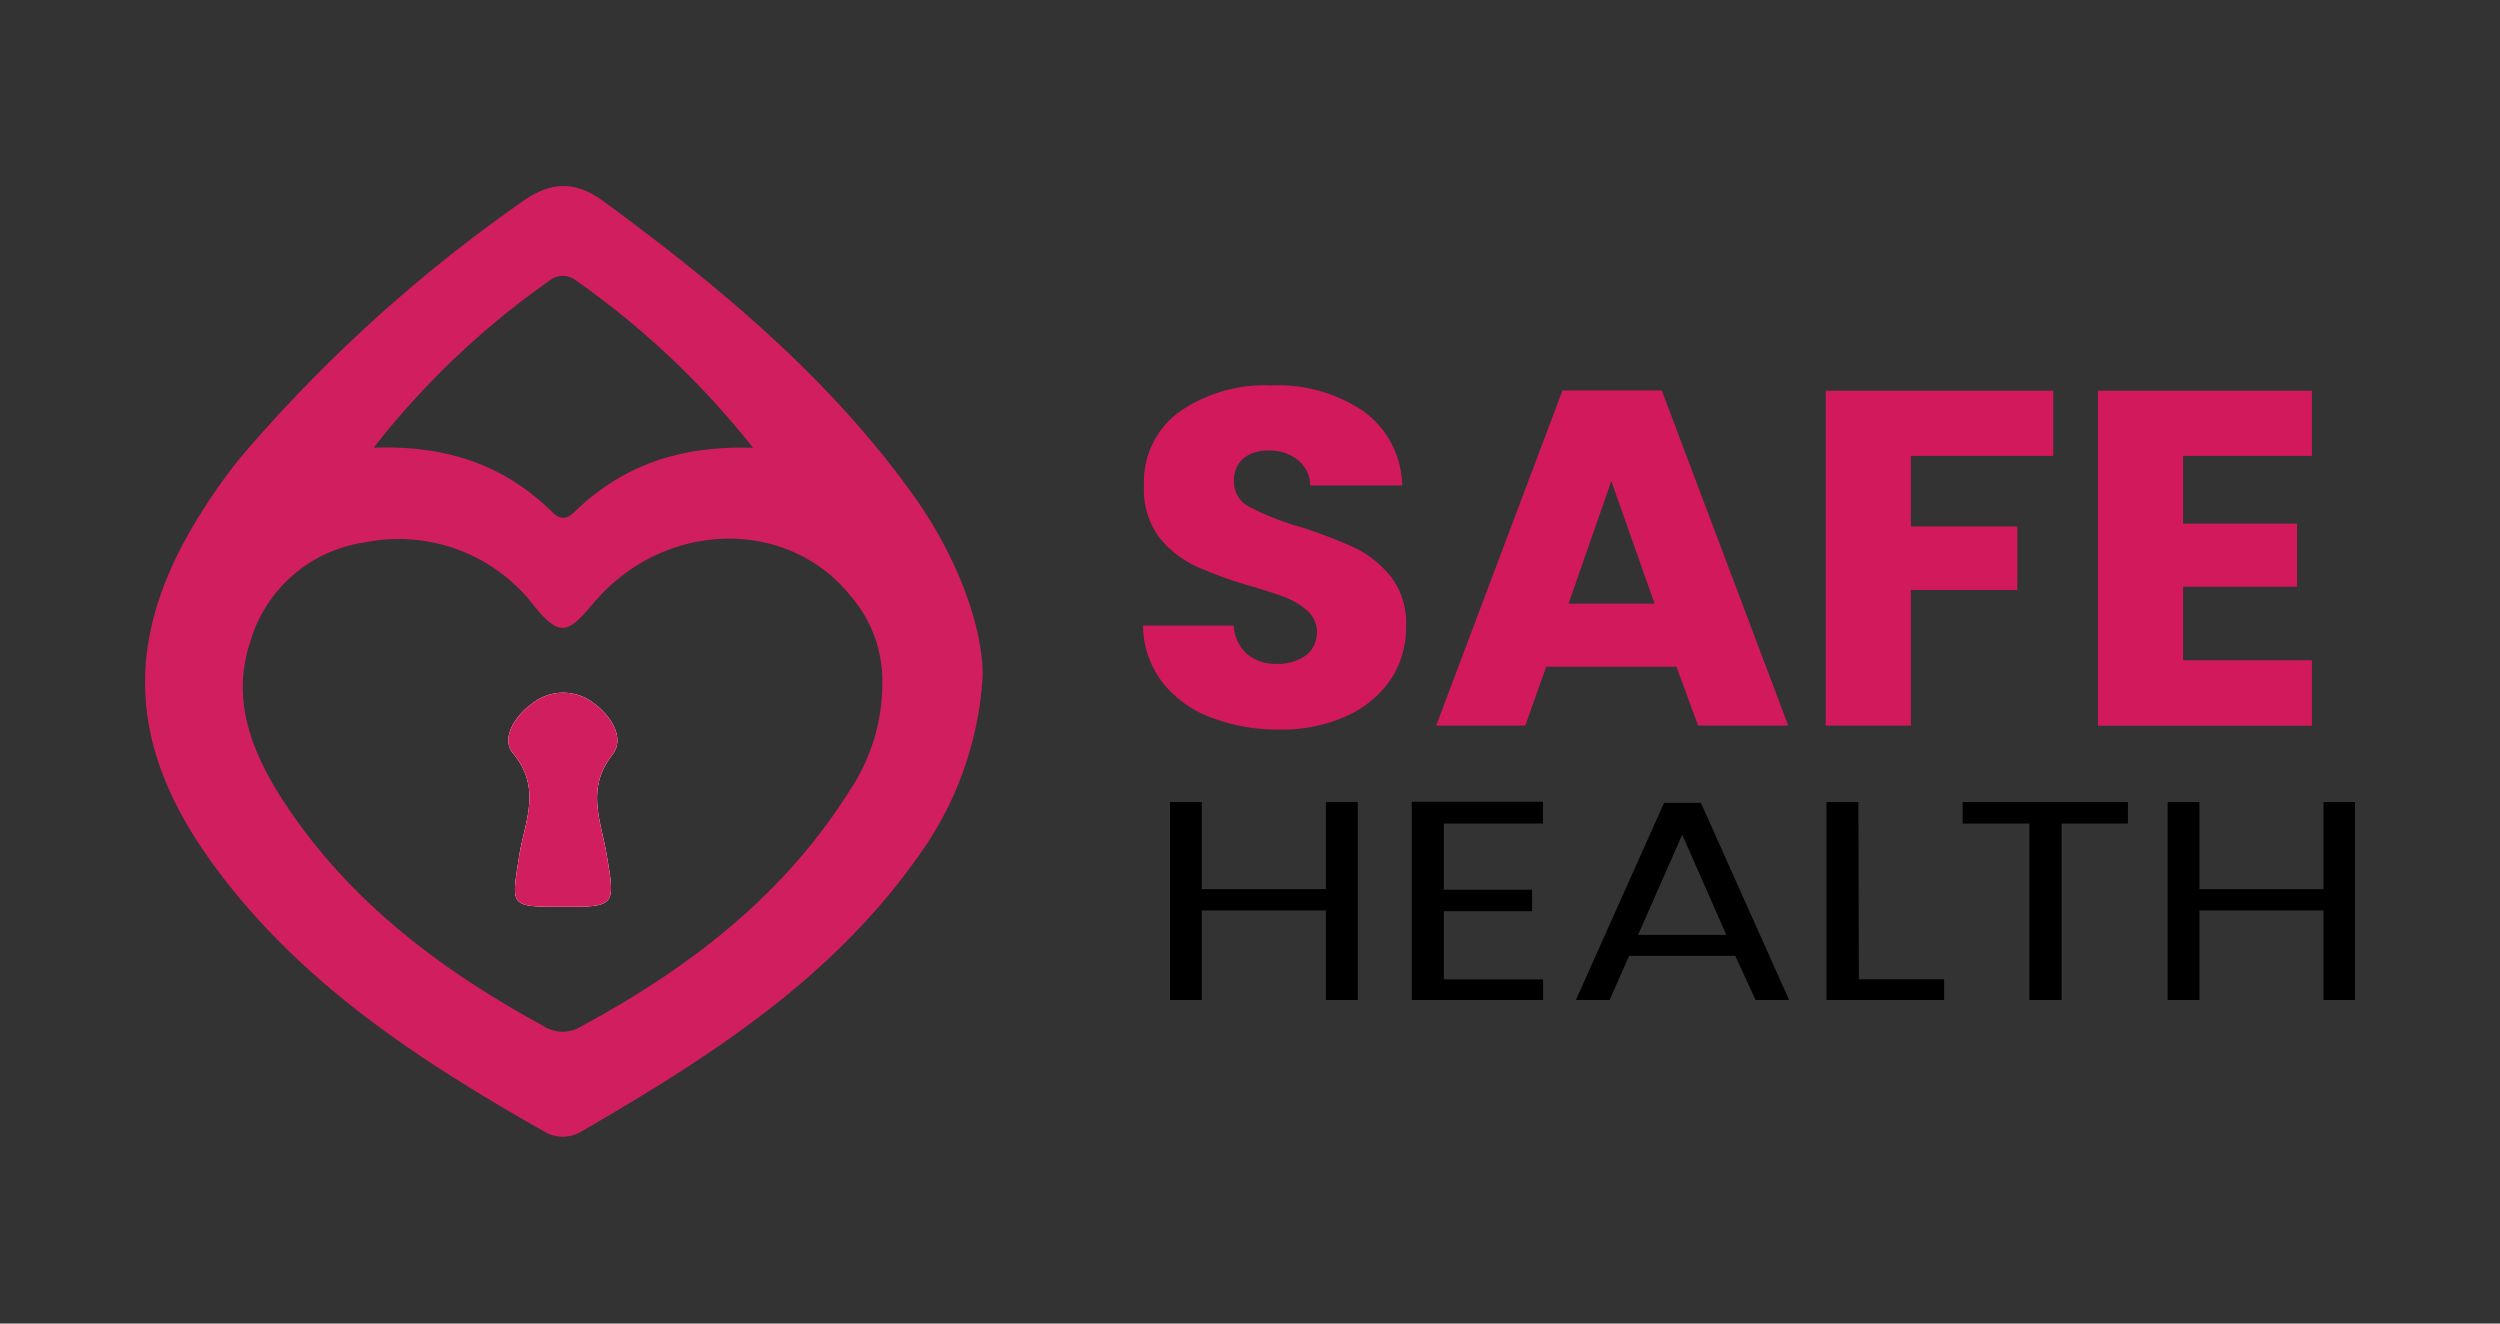 <svg id="Layer_1" data-name="Layer 1" xmlns="http://www.w3.org/2000/svg" viewBox="0 0 170 90"><rect x="0" y="0" width="170" height="90" fill="#333333" stroke="none"/><defs><style>.cls-1{fill:#d11e5e;}.cls-2{fill:#fefefe;}.cls-3{fill:#d2195c;}</style></defs><path class="cls-1" d="M41.65,51.31c-1.82,2.3-.8,4.47-.41,6.74.62,3.61.62,3.61-3,3.61s-3.47,0-2.94-3.42c.36-2.33,1.58-4.6-.4-7-.87-1,.11-2.56,1.29-3.4a3.38,3.38,0,0,1,4.21,0C41.61,48.73,42.49,50.24,41.65,51.31Z"/><path class="cls-1" d="M62.09,33.65c-5.74-8-13.22-14.21-21.1-20-2-1.44-3.66-1.25-5.56.12A101.53,101.53,0,0,0,16.45,31a34.7,34.7,0,0,0-2.51,3.46c-5.62,8.65-5.46,16.18.69,24.5C20.5,66.92,28.58,72.16,37,76.94a2.44,2.44,0,0,0,2.54,0c8.62-5,16.94-10.3,22.83-18.61A23.22,23.22,0,0,0,66.82,46C66.85,42.59,65.06,37.79,62.09,33.65ZM37.4,19.06a1.43,1.43,0,0,1,1.75,0A57.52,57.52,0,0,1,51.21,30.45c-5-.16-8.91,1.22-12.12,4.34-.56.54-1,.58-1.57,0-3.21-3.15-7.12-4.52-12.11-4.35A56,56,0,0,1,37.4,19.06ZM57.79,53.74C53.3,60.9,46.84,65.85,39.51,69.8a2.37,2.37,0,0,1-2.5,0C29.76,65.85,23.35,61,18.9,53.89,17,50.79,15.78,47.41,17,43.71a9.51,9.51,0,0,1,7.83-6.83,11.6,11.6,0,0,1,11.46,4.28c1.78,2.23,2.36,1.87,4-.07,4.8-5.76,13.25-5.93,17.54-.58A8.83,8.83,0,0,1,60,46.44,13.11,13.11,0,0,1,57.79,53.74Z"/><path class="cls-2" d="M41.65,51.31c-1.82,2.3-.8,4.47-.41,6.74.62,3.61.62,3.61-3,3.61s-3.47,0-2.94-3.42c.36-2.33,1.58-4.6-.4-7-.87-1,.11-2.56,1.29-3.4a3.38,3.38,0,0,1,4.21,0C41.61,48.73,42.49,50.24,41.65,51.31Z"/><path class="cls-1" d="M41.65,51.31c-1.82,2.3-.8,4.47-.41,6.74.62,3.61.62,3.61-3,3.61s-3.47,0-2.94-3.42c.36-2.33,1.58-4.6-.4-7-.87-1,.11-2.56,1.29-3.4a3.38,3.38,0,0,1,4.21,0C41.61,48.73,42.49,50.24,41.65,51.31Z"/><path class="cls-3" d="M82.33,48.78a7.54,7.54,0,0,1-3.3-2.4,6.39,6.39,0,0,1-1.3-3.84h6.16a2.83,2.83,0,0,0,.91,1.94,3,3,0,0,0,2,.66,3.26,3.26,0,0,0,2-.57,2,2,0,0,0,.15-3,5,5,0,0,0-1.45-.91q-.87-.34-2.46-.81a27.55,27.55,0,0,1-3.75-1.36,6.92,6.92,0,0,1-2.5-2,5.46,5.46,0,0,1-1-3.48,5.88,5.88,0,0,1,2.4-5,10.17,10.17,0,0,1,6.26-1.8,10.31,10.31,0,0,1,6.33,1.8,6.38,6.38,0,0,1,2.57,5H89.1a2.32,2.32,0,0,0-.85-1.74,3.06,3.06,0,0,0-2-.63,2.56,2.56,0,0,0-1.7.53,1.92,1.92,0,0,0-.64,1.54A1.9,1.9,0,0,0,85,34.49a18,18,0,0,0,3.39,1.33,33.74,33.74,0,0,1,3.74,1.43,7.25,7.25,0,0,1,2.48,2,5.16,5.16,0,0,1,1,3.35,6.35,6.35,0,0,1-1,3.54,7.21,7.21,0,0,1-3,2.53,10.62,10.62,0,0,1-4.64.94A12.71,12.71,0,0,1,82.33,48.78Z"/><path class="cls-3" d="M114,45.34h-8.86l-1.42,4H97.66l8.59-22.79H113l8.6,22.79h-6.13Zm-1.49-4.29-2.94-8.34-2.91,8.34Z"/><path class="cls-3" d="M139.62,26.57V31h-9.68v4.8h7.24v4.32h-7.24v9.22h-5.79V26.57Z"/><path class="cls-3" d="M148.45,31v4.61h7.75v4.29h-7.75v5h8.76v4.45H142.66V26.57h14.55V31Z"/><path d="M92.33,54.54V68H90.16V61.91H81.72V68H79.56V54.54h2.16v5.92h8.44V54.54Z"/><path d="M98.18,56v4.5h6v1.46h-6v4.64h6.75V68H96V54.52h8.92V56Z"/><path d="M118,65h-7.22l-1.33,3h-2.29l6-13.41h2.5l6,13.41h-2.28Zm-.61-1.43-3-6.81-3,6.81Z"/><path d="M126.4,66.59h5.8V68h-8V54.54h2.17Z"/><path d="M144.7,54.54V56h-4.51V68H138V56h-4.54V54.54Z"/><path d="M160.14,54.54V68H158V61.91h-8.44V68h-2.16V54.54h2.16v5.92H158V54.54Z"/></svg>
